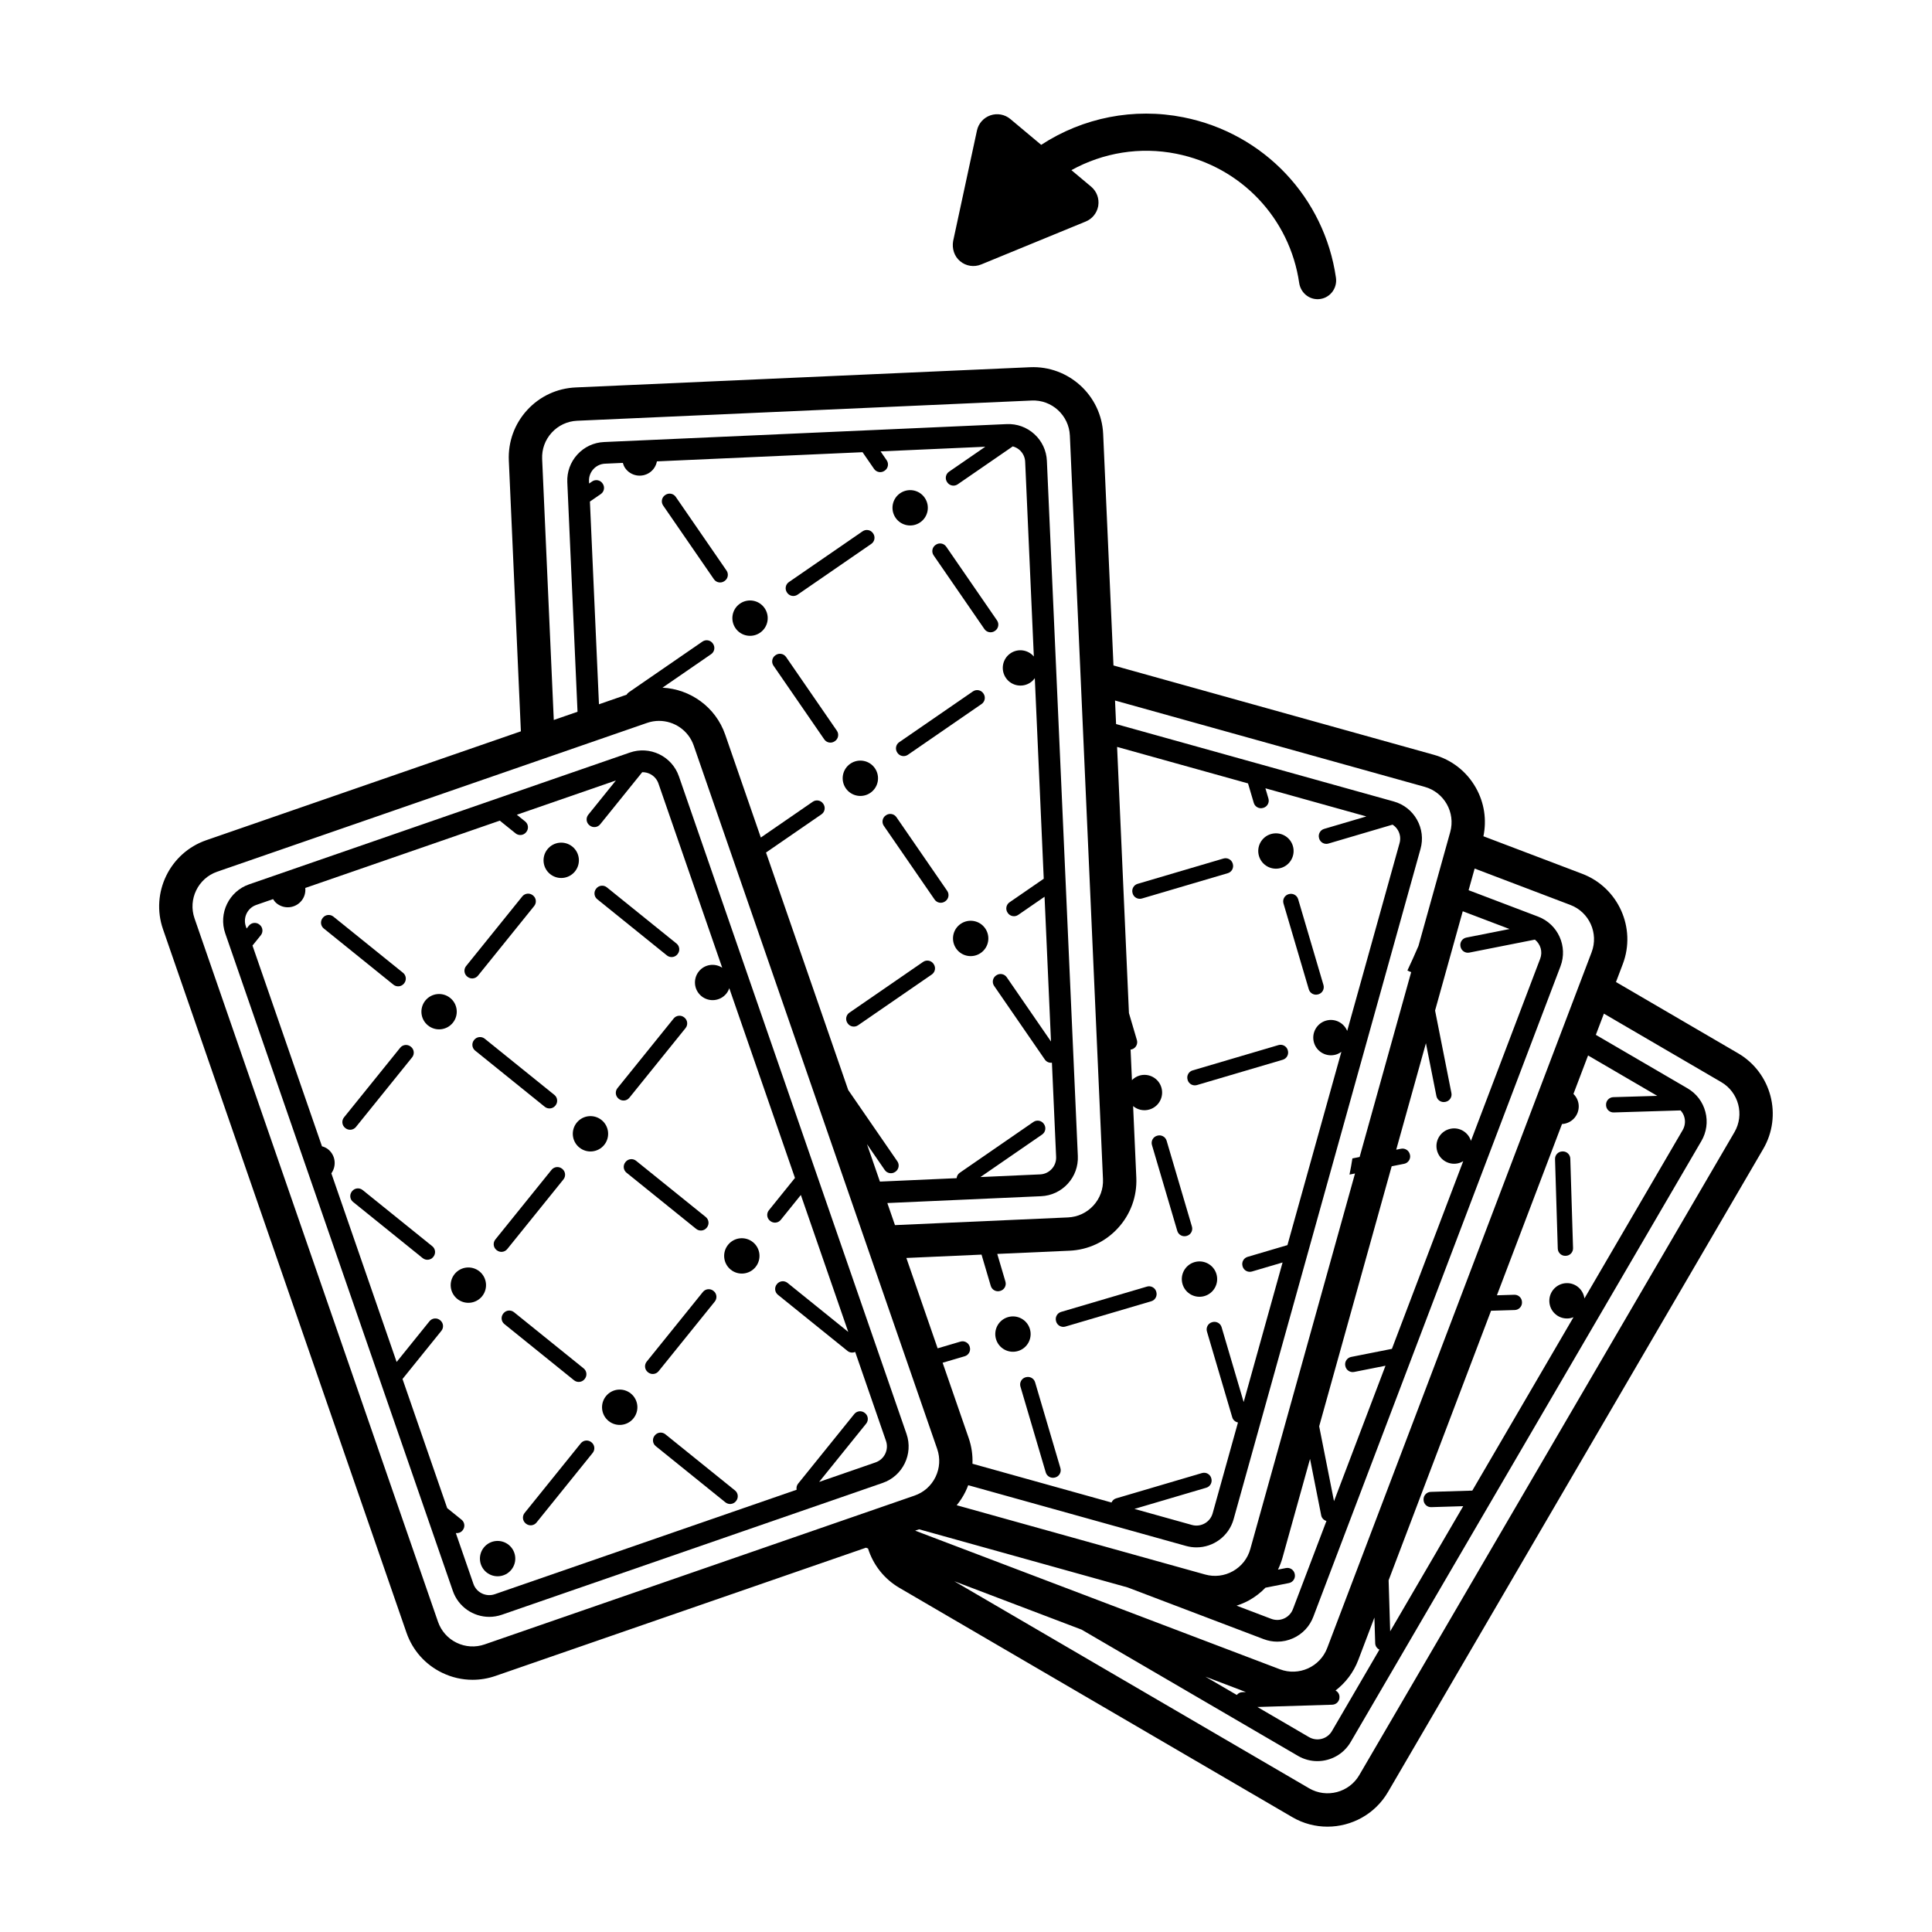 <?xml version="1.0" encoding="UTF-8"?>
<!-- Uploaded to: SVG Find, www.svgrepo.com, Generator: SVG Find Mixer Tools -->
<svg fill="#000000" width="800px" height="800px" version="1.1" viewBox="144 144 512 512" xmlns="http://www.w3.org/2000/svg">
 <g>
  <path d="m404.01 214.09 27.719-11.383c1.699-0.695 2.926-2.195 3.285-3.988 0.016-0.074 0.031-0.152 0.039-0.227 0.293-1.895-0.43-3.797-1.895-5.027l-5.223-4.375c8.41-4.637 18.199-6.258 27.762-4.352 17.254 3.43 30.121 17.191 32.598 34.223 0.367 2.527 2.5 4.414 5.055 4.324 2.953-0.105 5.109-2.766 4.691-5.688-3.043-21.16-19.008-38.254-40.422-42.512-13.109-2.606-26.598 0.059-37.691 7.301l-8.172-6.84c-1.473-1.23-3.477-1.602-5.285-0.977-1.809 0.621-3.164 2.144-3.566 4.016l-6.312 29.293c-0.344 1.984 0.281 4.039 1.84 5.344 1.555 1.305 3.699 1.641 5.578 0.867z"/>
  <path d="m289.79 375.64c2.016 1.621 4.961 1.309 6.586-0.707 1.621-2.016 1.309-4.961-0.707-6.586-2.016-1.621-4.961-1.309-6.586 0.707-1.625 2.012-1.309 4.965 0.707 6.586z"/>
  <path d="m320.74 397.2c0.848 0.68 2.098 0.551 2.781-0.297l0.059-0.074c0.68-0.848 0.551-2.098-0.297-2.781l-18.465-14.898c-0.848-0.68-2.098-0.551-2.781 0.297l-0.059 0.074c-0.68 0.848-0.551 2.098 0.297 2.781z"/>
  <path d="m263.3 408.46c-2.016-1.621-4.961-1.309-6.586 0.707-1.621 2.016-1.309 4.961 0.707 6.586 2.016 1.621 4.961 1.309 6.586-0.707 1.625-2.012 1.309-4.957-0.707-6.586z"/>
  <path d="m251.05 404.66 0.059-0.074c0.68-0.848 0.551-2.098-0.297-2.781l-18.465-14.898c-0.848-0.68-2.098-0.551-2.781 0.297l-0.059 0.074c-0.68 0.848-0.551 2.098 0.297 2.781l18.465 14.898c0.848 0.68 2.098 0.547 2.781-0.297z"/>
  <path d="m267.89 402.86c0.848 0.68 2.098 0.551 2.781-0.297l14.898-18.465c0.68-0.848 0.551-2.098-0.297-2.781l-0.074-0.059c-0.848-0.68-2.098-0.551-2.781 0.297l-14.898 18.465c-0.68 0.848-0.551 2.098 0.297 2.781z"/>
  <path d="m303.42 440.82c-2.016-1.621-4.961-1.309-6.586 0.707-1.621 2.016-1.309 4.961 0.707 6.586 2.016 1.621 4.961 1.309 6.586-0.707 1.621-2.008 1.305-4.961-0.707-6.586z"/>
  <path d="m291.16 437.02 0.059-0.074c0.68-0.848 0.551-2.098-0.297-2.781l-18.465-14.898c-0.848-0.68-2.098-0.551-2.781 0.297l-0.059 0.074c-0.68 0.848-0.551 2.098 0.297 2.781l18.465 14.898c0.848 0.68 2.102 0.543 2.781-0.297z"/>
  <path d="m343.53 473.18c-2.016-1.621-4.961-1.309-6.586 0.707-1.621 2.016-1.309 4.961 0.707 6.586 2.016 1.621 4.961 1.309 6.586-0.707 1.621-2.019 1.309-4.965-0.707-6.586z"/>
  <path d="m309.79 451.92-0.059 0.074c-0.68 0.848-0.551 2.098 0.297 2.781l18.465 14.898c0.848 0.68 2.098 0.551 2.781-0.297l0.059-0.074c0.68-0.848 0.551-2.098-0.297-2.781l-18.465-14.898c-0.852-0.688-2.102-0.551-2.781 0.297z"/>
  <path d="m322.53 413.91-14.898 18.465c-0.68 0.848-0.551 2.098 0.297 2.781l0.074 0.059c0.848 0.68 2.098 0.551 2.781-0.297l14.898-18.465c0.68-0.848 0.551-2.098-0.297-2.781l-0.074-0.059c-0.848-0.688-2.102-0.551-2.781 0.297z"/>
  <path d="m271.06 480.93c-2.016-1.621-4.961-1.309-6.586 0.707-1.621 2.016-1.309 4.961 0.707 6.586 2.016 1.621 4.961 1.309 6.586-0.707 1.621-2.012 1.305-4.957-0.707-6.586z"/>
  <path d="m240.1 459.37c-0.848-0.68-2.098-0.551-2.781 0.297l-0.059 0.074c-0.68 0.848-0.551 2.098 0.297 2.781l18.465 14.898c0.848 0.68 2.098 0.551 2.781-0.297l0.059-0.074c0.68-0.848 0.551-2.098-0.297-2.781z"/>
  <path d="m238.32 442.67 14.898-18.465c0.68-0.848 0.551-2.098-0.297-2.781l-0.082-0.066c-0.848-0.68-2.098-0.551-2.781 0.297l-14.898 18.465c-0.68 0.848-0.551 2.098 0.297 2.781l0.074 0.059c0.855 0.688 2.102 0.551 2.789-0.289z"/>
  <path d="m278.81 553.4c-2.016-1.621-4.961-1.309-6.586 0.707-1.621 2.016-1.309 4.961 0.707 6.586 2.016 1.621 4.961 1.309 6.586-0.707 1.625-2.012 1.309-4.957-0.707-6.586z"/>
  <path d="m311.17 513.29c-2.016-1.621-4.961-1.309-6.586 0.707-1.621 2.016-1.309 4.961 0.707 6.586 2.016 1.621 4.961 1.309 6.586-0.707 1.621-2.012 1.309-4.961-0.707-6.586z"/>
  <path d="m320.32 524.09c-0.848-0.68-2.098-0.551-2.781 0.297l-0.059 0.074c-0.68 0.848-0.551 2.098 0.297 2.781l18.465 14.898c0.848 0.68 2.098 0.551 2.781-0.297l0.059-0.074c0.68-0.848 0.551-2.098-0.297-2.781z"/>
  <path d="m300.7 526.19c-0.848-0.68-2.098-0.551-2.781 0.297l-14.898 18.465c-0.68 0.848-0.551 2.098 0.297 2.781l0.074 0.059c0.848 0.68 2.098 0.551 2.781-0.297l14.898-18.465c0.68-0.848 0.551-2.098-0.297-2.781z"/>
  <path d="m296.13 509.79c0.848 0.68 2.098 0.551 2.781-0.297l0.059-0.074c0.68-0.848 0.551-2.098-0.297-2.781l-18.465-14.898c-0.848-0.68-2.098-0.551-2.781 0.297l-0.059 0.074c-0.68 0.848-0.551 2.098 0.297 2.781z"/>
  <path d="m318.53 507.39 14.898-18.465c0.68-0.848 0.551-2.098-0.297-2.781l-0.074-0.059c-0.848-0.68-2.098-0.551-2.781 0.297l-14.898 18.465c-0.68 0.848-0.551 2.098 0.297 2.781l0.074 0.059c0.848 0.684 2.102 0.547 2.781-0.297z"/>
  <path d="m275.64 475.32c0.848 0.68 2.098 0.551 2.781-0.297l14.898-18.465c0.68-0.848 0.551-2.098-0.297-2.781l-0.074-0.059c-0.848-0.68-2.098-0.551-2.781 0.297l-14.898 18.465c-0.68 0.848-0.551 2.098 0.297 2.781z"/>
  <path d="m323.92 349.74c-0.891-2.574-2.734-4.648-5.188-5.844-2.453-1.188-5.223-1.355-7.801-0.465l-100.93 34.934c-5.32 1.844-8.152 7.668-6.309 12.988l60.316 174.26c1.461 4.223 5.426 6.871 9.656 6.871 1.102 0 2.227-0.18 3.332-0.562l100.93-34.934c5.32-1.844 8.152-7.668 6.309-12.988zm52.121 181.81-14.965 5.18 12.469-15.453c0.68-0.848 0.551-2.098-0.297-2.781l-0.074-0.059c-0.848-0.68-2.098-0.551-2.781 0.297l-14.898 18.465c-0.371 0.465-0.484 1.047-0.383 1.598l-80 27.688c-2.316 0.801-4.856-0.434-5.656-2.75l-4.656-13.453c0.648 0.07 1.32-0.141 1.758-0.684l0.059-0.074c0.684-0.848 0.551-2.098-0.297-2.781l-3.809-3.074-11.844-34.223 10.305-12.766c0.68-0.848 0.551-2.098-0.297-2.781l-0.074-0.059c-0.848-0.68-2.098-0.551-2.781 0.297l-8.711 10.797-17.301-49.988c1.438-2.004 1.094-4.797-0.852-6.363-0.5-0.402-1.059-0.641-1.633-0.805l-18.414-53.195 2.203-2.727c0.68-0.848 0.551-2.098-0.297-2.781l-0.074-0.059c-0.848-0.684-2.098-0.551-2.781 0.297l-0.609 0.754-0.203-0.578c-0.801-2.316 0.43-4.856 2.746-5.664l4.465-1.547c0.262 0.414 0.559 0.805 0.961 1.129 2.012 1.621 4.961 1.309 6.586-0.707 0.801-0.992 1.113-2.207 0.992-3.379l51.551-17.84 4.188 3.375c0.848 0.68 2.098 0.551 2.781-0.297l0.059-0.074c0.68-0.848 0.551-2.098-0.297-2.781l-2.211-1.789 26.25-9.082-7.324 9.082c-0.684 0.848-0.551 2.098 0.297 2.781l0.074 0.059c0.848 0.68 2.098 0.551 2.781-0.297l11.141-13.805c0.035 0 0.07-0.012 0.102-0.012 0.664 0 1.324 0.152 1.941 0.449 1.066 0.52 1.875 1.426 2.262 2.543l16.898 48.82c-1.988-1.289-4.66-0.918-6.184 0.973-1.621 2.016-1.309 4.961 0.707 6.586 2.016 1.621 4.961 1.309 6.586-0.707 0.352-0.438 0.594-0.922 0.766-1.422l17.406 50.285-6.914 8.57c-0.684 0.848-0.551 2.098 0.297 2.781l0.074 0.059c0.848 0.68 2.098 0.551 2.781-0.297l5.324-6.602 12.559 36.289-16.098-12.988c-0.848-0.68-2.098-0.551-2.781 0.297l-0.059 0.074c-0.68 0.848-0.551 2.098 0.297 2.781l18.465 14.898c0.59 0.473 1.359 0.527 2.016 0.25l8.172 23.609c0.789 2.312-0.445 4.852-2.762 5.66z"/>
  <path d="m387.86 282.43c2.133-1.465 2.664-4.383 1.199-6.516-1.465-2.133-4.383-2.664-6.516-1.199s-2.664 4.383-1.199 6.516c1.465 2.129 4.383 2.668 6.516 1.199z"/>
  <path d="m404.88 310.71c0.613 0.898 1.855 1.125 2.75 0.508l0.082-0.055c0.898-0.613 1.125-1.855 0.508-2.75l-13.461-19.539c-0.613-0.898-1.855-1.125-2.75-0.508l-0.082 0.055c-0.898 0.613-1.125 1.855-0.508 2.75z"/>
  <path d="m340.11 303.96c-2.133 1.465-2.664 4.383-1.199 6.516 1.465 2.133 4.383 2.664 6.516 1.199s2.664-4.383 1.199-6.516c-1.469-2.133-4.383-2.672-6.516-1.199z"/>
  <path d="m323.08 275.67c-0.613-0.898-1.855-1.125-2.75-0.508l-0.082 0.055c-0.898 0.613-1.125 1.855-0.508 2.75l13.461 19.539c0.613 0.898 1.855 1.125 2.75 0.508l0.082-0.055c0.898-0.613 1.125-1.855 0.508-2.75z"/>
  <path d="m352.61 301.09c0.613 0.898 1.855 1.125 2.75 0.508l19.539-13.461c0.898-0.613 1.125-1.855 0.508-2.75l-0.055-0.082c-0.613-0.898-1.855-1.125-2.75-0.508l-19.539 13.461c-0.898 0.613-1.125 1.855-0.508 2.75z"/>
  <path d="m374.66 354.11c2.133-1.465 2.664-4.383 1.199-6.516-1.465-2.133-4.383-2.664-6.516-1.199-2.133 1.465-2.664 4.383-1.199 6.516 1.469 2.125 4.387 2.664 6.516 1.199z"/>
  <path d="m352.32 318.11c-0.613-0.898-1.855-1.125-2.75-0.508l-0.082 0.055c-0.898 0.613-1.125 1.855-0.508 2.75l13.461 19.539c0.613 0.898 1.855 1.125 2.75 0.508l0.082-0.055c0.898-0.613 1.125-1.855 0.508-2.75z"/>
  <path d="m398.58 388.84c-2.133 1.465-2.664 4.383-1.199 6.516 1.465 2.133 4.383 2.664 6.516 1.199 2.133-1.465 2.664-4.383 1.199-6.516-1.469-2.133-4.387-2.668-6.516-1.199z"/>
  <path d="m391.68 382.39c0.613 0.898 1.855 1.125 2.75 0.508l0.082-0.055c0.898-0.613 1.125-1.855 0.508-2.75l-13.461-19.539c-0.613-0.898-1.855-1.125-2.75-0.508l-0.082 0.055c-0.898 0.613-1.125 1.855-0.508 2.75z"/>
  <path d="m404.64 327.82-0.055-0.082c-0.613-0.898-1.855-1.125-2.75-0.508l-19.539 13.461c-0.898 0.613-1.125 1.855-0.508 2.75l0.055 0.082c0.613 0.898 1.855 1.125 2.75 0.508l19.539-13.461c0.895-0.621 1.121-1.855 0.508-2.75z"/>
  <path d="m391.44 399.5-0.055-0.082c-0.613-0.898-1.855-1.125-2.75-0.508l-19.539 13.461c-0.898 0.613-1.125 1.855-0.508 2.75l0.055 0.082c0.613 0.898 1.855 1.125 2.75 0.508l19.539-13.461c0.902-0.621 1.129-1.852 0.508-2.75z"/>
  <path d="m483.46 374.02c2.481-0.73 3.898-3.336 3.168-5.82-0.73-2.481-3.336-3.898-5.82-3.168-2.484 0.73-3.898 3.336-3.168 5.82 0.738 2.481 3.34 3.898 5.82 3.168z"/>
  <path d="m485.57 380.95-0.098 0.023c-1.043 0.309-1.641 1.41-1.336 2.453l6.711 22.758c0.309 1.043 1.41 1.641 2.453 1.336l0.098-0.023c1.043-0.309 1.641-1.41 1.336-2.453l-6.711-22.758c-0.309-1.039-1.418-1.641-2.453-1.336z"/>
  <path d="m470.71 372.95-0.023-0.098c-0.309-1.043-1.41-1.641-2.453-1.336l-22.758 6.711c-1.043 0.309-1.641 1.41-1.336 2.453l0.023 0.098c0.309 1.043 1.41 1.641 2.453 1.336l22.758-6.711c1.043-0.301 1.641-1.41 1.336-2.453z"/>
  <path d="m460.55 478.48c-2.481 0.73-3.898 3.336-3.168 5.82 0.73 2.484 3.336 3.898 5.82 3.168 2.481-0.73 3.898-3.336 3.168-5.82-0.73-2.484-3.344-3.898-5.82-3.168z"/>
  <path d="m455.99 470.2c0.309 1.043 1.41 1.641 2.453 1.336l0.098-0.023c1.043-0.309 1.641-1.41 1.336-2.453l-6.711-22.758c-0.309-1.043-1.41-1.641-2.453-1.336l-0.098 0.023c-1.043 0.309-1.641 1.41-1.336 2.453z"/>
  <path d="m458.72 430.12 0.023 0.098c0.309 1.043 1.41 1.641 2.453 1.336l22.758-6.711c1.043-0.309 1.641-1.41 1.336-2.453l-0.023-0.098c-0.309-1.043-1.41-1.641-2.453-1.336l-22.758 6.711c-1.047 0.305-1.645 1.41-1.336 2.453z"/>
  <path d="m413.77 502.04c2.484-0.73 3.898-3.336 3.168-5.82-0.73-2.481-3.336-3.898-5.82-3.168-2.481 0.73-3.898 3.336-3.168 5.82s3.336 3.898 5.82 3.168z"/>
  <path d="m415.86 508.98-0.098 0.023c-1.043 0.309-1.641 1.41-1.336 2.453l6.711 22.758c0.309 1.043 1.41 1.641 2.453 1.336l0.098-0.023c1.043-0.309 1.641-1.41 1.336-2.453l-6.711-22.758c-0.309-1.043-1.41-1.641-2.453-1.336z"/>
  <path d="m423.89 494.22c0.309 1.043 1.41 1.641 2.453 1.336l22.758-6.711c1.043-0.309 1.641-1.41 1.336-2.453l-0.023-0.098c-0.309-1.043-1.41-1.641-2.453-1.336l-22.758 6.711c-1.043 0.309-1.641 1.41-1.336 2.453z"/>
  <path d="m558.11 449.14-0.098 0.004c-1.09 0.035-1.949 0.945-1.914 2.035l0.727 23.715c0.035 1.09 0.945 1.949 2.035 1.914l0.098-0.004c1.09-0.035 1.949-0.945 1.914-2.035l-0.727-23.715c-0.031-1.09-0.945-1.949-2.035-1.914z"/>
  <path d="m604.61 423.13-32.359-18.883 1.805-4.75c3.633-9.562-1.188-20.293-10.75-23.93l-26.184-9.949c0.906-4.387 0.227-8.902-1.996-12.844-2.434-4.316-6.402-7.426-11.176-8.758l-84.867-23.664-2.731-61.328c-0.453-10.219-9.168-18.156-19.355-17.707l-120.44 5.359c-4.953 0.223-9.516 2.352-12.863 6.012-3.344 3.656-5.062 8.395-4.848 13.348l3.195 71.77-83.379 28.859c-9.664 3.344-14.809 13.93-11.461 23.594l64.52 186.41c1.621 4.68 4.969 8.453 9.426 10.621 2.562 1.246 5.32 1.875 8.09 1.875 2.047 0 4.098-0.344 6.082-1.027l98.176-33.98 0.543 0.207c1.379 4.363 4.297 8.082 8.312 10.43l104.12 60.766c2.934 1.715 6.141 2.523 9.316 2.523 6.387 0 12.609-3.293 16.055-9.199l99.422-170.38c5.176-8.844 2.184-20.219-6.656-25.379zm-34.988 13.766c0.035 1.09 0.945 1.949 2.035 1.914l17.715-0.539c0.473 0.523 0.832 1.137 1.012 1.84 0.301 1.148 0.137 2.348-0.457 3.371l-26.035 44.617c-0.316-2.348-2.344-4.133-4.762-4.055-2.586 0.082-4.621 2.238-4.539 4.828 0.082 2.586 2.238 4.621 4.828 4.539 0.559-0.016 1.09-0.145 1.578-0.344l-26.824 45.961-11.004 0.336c-1.09 0.035-1.949 0.945-1.914 2.035l0.004 0.098c0.035 1.09 0.945 1.949 2.035 1.914l8.473-0.258-19.355 33.164-0.414-13.523 27.145-71.43 6.289-0.191c1.09-0.035 1.949-0.945 1.914-2.035l-0.004-0.098c-0.035-1.09-0.945-1.949-2.035-1.914l-4.609 0.141 17.25-45.383c2.535-0.137 4.508-2.262 4.434-4.812-0.039-1.25-0.574-2.359-1.402-3.168l3.875-10.195 18.344 10.707-11.66 0.344c-1.09 0.035-1.949 0.945-1.914 2.035zm-72.641 165.85c-0.598 1.027-1.562 1.758-2.711 2.062-1.148 0.297-2.348 0.137-3.371-0.457l-13.68-7.981 19.844-0.605c1.09-0.035 1.949-0.945 1.914-2.035l-0.004-0.098c-0.02-0.719-0.449-1.309-1.039-1.637 2.641-2.023 4.769-4.769 6.035-8.102l4.266-11.227 0.207 6.816c0.023 0.754 0.484 1.379 1.117 1.691zm-25.215-9.562-8.328-4.856 10.734 4.082-0.953 0.031c-0.59 0.012-1.102 0.312-1.453 0.742zm94.031-196.83-70.074 184.39c-1.906 5.008-7.527 7.535-12.535 5.633l-96.664-36.738 1.043-0.359 55.246 15.402 36.059 13.703c1.18 0.449 2.41 0.672 3.633 0.672 1.426 0 2.84-0.301 4.176-0.902 2.488-1.117 4.394-3.141 5.359-5.688l65.504-172.38c2-5.262-0.656-11.168-5.918-13.168l-18.43-7.004 1.602-5.738 25.367 9.645c5.008 1.898 7.539 7.519 5.633 12.527zm-164.79 104.61-0.023-0.09c-0.309-1.043-1.41-1.641-2.453-1.336l-6.047 1.785-8.289-23.949 19.922-0.887 2.449 8.297c0.309 1.043 1.41 1.641 2.453 1.336l0.098-0.023c1.043-0.309 1.641-1.41 1.336-2.453l-2.168-7.34 19.141-0.852c4.949-0.215 9.516-2.352 12.863-6.012 3.344-3.656 5.062-8.398 4.848-13.348l-0.848-18.965c1.164 0.973 2.769 1.367 4.328 0.902 2.481-0.73 3.898-3.336 3.168-5.82-0.73-2.481-3.336-3.898-5.82-3.168-0.785 0.23-1.445 0.664-1.984 1.211l-0.363-8.121c0.086-0.016 0.168 0.004 0.25-0.02l0.09-0.023c1.043-0.309 1.641-1.41 1.336-2.453l-2.109-7.16-3.141-70.535 34.699 9.672 1.523 5.16c0.309 1.043 1.41 1.641 2.453 1.336l0.098-0.023c1.043-0.309 1.641-1.41 1.336-2.453l-0.805-2.727 26.754 7.461-11.195 3.301c-1.043 0.309-1.641 1.41-1.336 2.453l0.023 0.098c0.309 1.043 1.41 1.641 2.453 1.336l17-5.012c0.59 0.383 1.094 0.891 1.445 1.523 0.586 1.031 0.73 2.238 0.406 3.379l-13.875 49.762c-0.902-2.191-3.309-3.402-5.633-2.719-2.484 0.73-3.898 3.336-3.168 5.82 0.73 2.481 3.336 3.898 5.82 3.168 0.539-0.16 1.012-0.418 1.441-0.734l-14.297 51.23-10.559 3.113c-1.043 0.309-1.641 1.41-1.336 2.453l0.023 0.098c0.309 1.043 1.41 1.641 2.453 1.336l8.133-2.398-10.312 36.988-5.848-19.84c-0.309-1.043-1.41-1.641-2.453-1.336l-0.098 0.023c-1.043 0.309-1.641 1.41-1.336 2.453l6.711 22.758c0.211 0.727 0.82 1.211 1.516 1.355l-6.711 24.066c-0.66 2.363-3.117 3.75-5.481 3.094l-15.25-4.254 19.043-5.617c1.043-0.309 1.641-1.41 1.336-2.453l-0.023-0.098c-0.309-1.043-1.41-1.641-2.453-1.336l-22.758 6.711c-0.574 0.172-0.992 0.59-1.219 1.094l-36.848-10.273c0.09-2.289-0.23-4.59-1.004-6.816l-6.906-19.949 5.871-1.727c1.035-0.305 1.637-1.41 1.328-2.453zm-19.199-49.199-13.023-18.906-21.781-62.93 14.691-10.121c0.898-0.613 1.125-1.855 0.508-2.75l-0.055-0.082c-0.613-0.898-1.855-1.125-2.75-0.508l-13.77 9.488-9.438-27.266c-2.543-7.356-9.285-12.078-16.621-12.449l12.887-8.879c0.898-0.613 1.125-1.855 0.508-2.75l-0.055-0.082c-0.613-0.898-1.855-1.125-2.75-0.508l-19.539 13.461c-0.242 0.168-0.422 0.383-0.562 0.621l-7.324 2.535-2.398-53.727 2.887-1.984c0.898-0.613 1.125-1.855 0.504-2.75l-0.055-0.082c-0.613-0.898-1.855-1.125-2.75-0.508l-0.797 0.551-0.027-0.617c-0.051-1.188 0.359-2.324 1.164-3.199 0.801-0.875 1.898-1.391 3.082-1.441l4.719-0.211c0.133 0.469 0.309 0.934 0.598 1.355 1.465 2.133 4.383 2.664 6.516 1.199 1.047-0.727 1.691-1.797 1.914-2.957l54.496-2.43 3.055 4.43c0.613 0.898 1.855 1.125 2.75 0.504l0.082-0.055c0.898-0.613 1.125-1.855 0.504-2.75l-1.613-2.344 27.75-1.234-9.613 6.621c-0.898 0.613-1.125 1.855-0.508 2.75l0.055 0.082c0.613 0.898 1.855 1.125 2.75 0.508l14.594-10.051c0.68 0.18 1.309 0.504 1.848 0.992 0.875 0.801 1.391 1.898 1.441 3.082l2.297 51.605c-1.535-1.805-4.207-2.203-6.203-0.832-2.133 1.465-2.664 4.383-1.199 6.516 1.465 2.133 4.383 2.664 6.516 1.199 0.465-0.316 0.832-0.715 1.145-1.145l2.367 53.16-9.07 6.246c-0.898 0.613-1.125 1.855-0.504 2.75l0.055 0.082c0.613 0.898 1.855 1.125 2.75 0.504l6.984-4.812 1.707 38.363-11.734-17.035c-0.613-0.898-1.855-1.125-2.75-0.508l-0.082 0.055c-0.898 0.613-1.125 1.855-0.508 2.75l13.461 19.539c0.43 0.621 1.152 0.898 1.859 0.816l1.113 24.957c0.055 1.188-0.359 2.324-1.16 3.199-0.801 0.875-1.898 1.391-3.082 1.441l-15.82 0.707 16.348-11.266c0.898-0.613 1.125-1.855 0.508-2.75l-0.055-0.082c-0.613-0.898-1.855-1.125-2.75-0.508l-19.539 13.48c-0.492 0.336-0.762 0.867-0.82 1.422l-20.324 0.906-3.438-9.926 4.719 6.856c0.613 0.898 1.855 1.125 2.75 0.508l0.082-0.055c0.895-0.621 1.125-1.863 0.508-2.754zm135.83-1.781c-0.211-1.066-1.254-1.762-2.324-1.559l-1.301 0.258 7.871-28.219 2.777 14c0.211 1.066 1.254 1.77 2.324 1.559l0.098-0.02c1.066-0.211 1.77-1.254 1.559-2.324l-4.332-21.875 7.336-26.312 12.395 4.711-11.445 2.266c-1.066 0.211-1.77 1.254-1.559 2.324l0.02 0.098c0.211 1.066 1.254 1.77 2.324 1.559l17.383-3.441c1.477 1.176 2.109 3.195 1.406 5.047l-18.355 48.289c-0.699-2.262-2.988-3.691-5.367-3.219-2.539 0.504-4.188 2.969-3.684 5.508 0.504 2.539 2.969 4.188 5.508 3.684 0.551-0.109 1.047-0.324 1.5-0.598l-18.902 49.742-10.801 2.141c-1.066 0.211-1.77 1.254-1.559 2.324l0.02 0.098c0.211 1.066 1.254 1.77 2.324 1.559l8.316-1.648-13.645 35.895-3.93-19.844 19.215-68.91 3.305-0.656c1.066-0.211 1.762-1.254 1.559-2.324zm-26.465 80.645 2.961 14.965c0.145 0.742 0.707 1.281 1.387 1.484l-8.879 23.352c-0.422 1.113-1.254 1.988-2.336 2.481-1.09 0.488-2.293 0.52-3.406 0.102l-9.199-3.496c1.164-0.379 2.301-0.84 3.394-1.457 1.598-0.902 3.027-2.016 4.266-3.301l6.219-1.23c1.066-0.211 1.77-1.254 1.559-2.324l-0.02-0.098c-0.211-1.066-1.254-1.77-2.324-1.559l-2.117 0.418c0.473-0.988 0.875-2.016 1.18-3.09zm30.402-178.1c5.16 1.441 8.188 6.805 6.75 11.969l-8.418 30.188c-0.938 2.18-1.914 4.352-2.926 6.504 0.312 0.18 0.648 0.316 0.996 0.43l-13.664 48.996-1.914 0.379c-0.215 1.414-0.469 2.856-0.77 4.281l1.465-0.293-27.75 99.527c-0.695 2.504-2.328 4.578-4.586 5.856-2.262 1.273-4.887 1.594-7.379 0.898l-65.844-18.359c0.902-1.102 1.691-2.309 2.332-3.621 0.266-0.555 0.508-1.117 0.719-1.688l57.758 16.105c0.91 0.25 1.832 0.371 2.734 0.371 4.469 0 8.578-2.957 9.84-7.465l49.531-177.63c0.734-2.629 0.398-5.379-0.941-7.758s-3.527-4.086-6.152-4.82l-73.586-20.516-0.277-6.238zm-233.9-86.883c-0.117-2.594 0.785-5.078 2.539-6.992s4.144-3.031 6.734-3.148l120.44-5.359c5.352-0.258 9.898 3.926 10.137 9.273l8.777 197.07c0.117 2.594-0.785 5.074-2.539 6.992-1.754 1.914-4.144 3.031-6.734 3.148l-45.852 2.039-2.023-5.848 40.742-1.812c2.727-0.121 5.238-1.301 7.078-3.309 1.84-2.016 2.785-4.621 2.664-7.344l-8.203-184.22c-0.121-2.727-1.293-5.238-3.305-7.078-2.016-1.844-4.637-2.785-7.344-2.664l-106.7 4.75c-2.727 0.121-5.238 1.293-7.078 3.309-1.84 2.012-2.785 4.621-2.664 7.344l2.707 60.828-6.293 2.176zm-15.242 314.14c-2.449 0.848-5.09 0.691-7.422-0.441-2.332-1.133-4.086-3.109-4.938-5.562l-64.523-186.41c-1.754-5.062 0.941-10.609 6.004-12.363l113.93-39.434c1.047-0.363 2.117-0.535 3.168-0.535 4.027 0 7.801 2.523 9.191 6.539l64.523 186.41c0.848 2.453 0.691 5.09-0.441 7.422-1.133 2.332-3.109 4.09-5.562 4.938zm331.21-135.74-99.422 170.38c-2.699 4.625-8.664 6.191-13.289 3.496l-94.035-54.875 33.754 12.828 57.328 33.453c1.617 0.941 3.387 1.391 5.129 1.391 3.516 0 6.938-1.812 8.836-5.062l92.941-159.27c1.375-2.352 1.754-5.106 1.059-7.742-0.695-2.641-2.371-4.848-4.731-6.223l-24.297-14.176 2.137-5.621 31.09 18.141c4.633 2.699 6.203 8.66 3.5 13.285z"/>
 </g>
</svg>